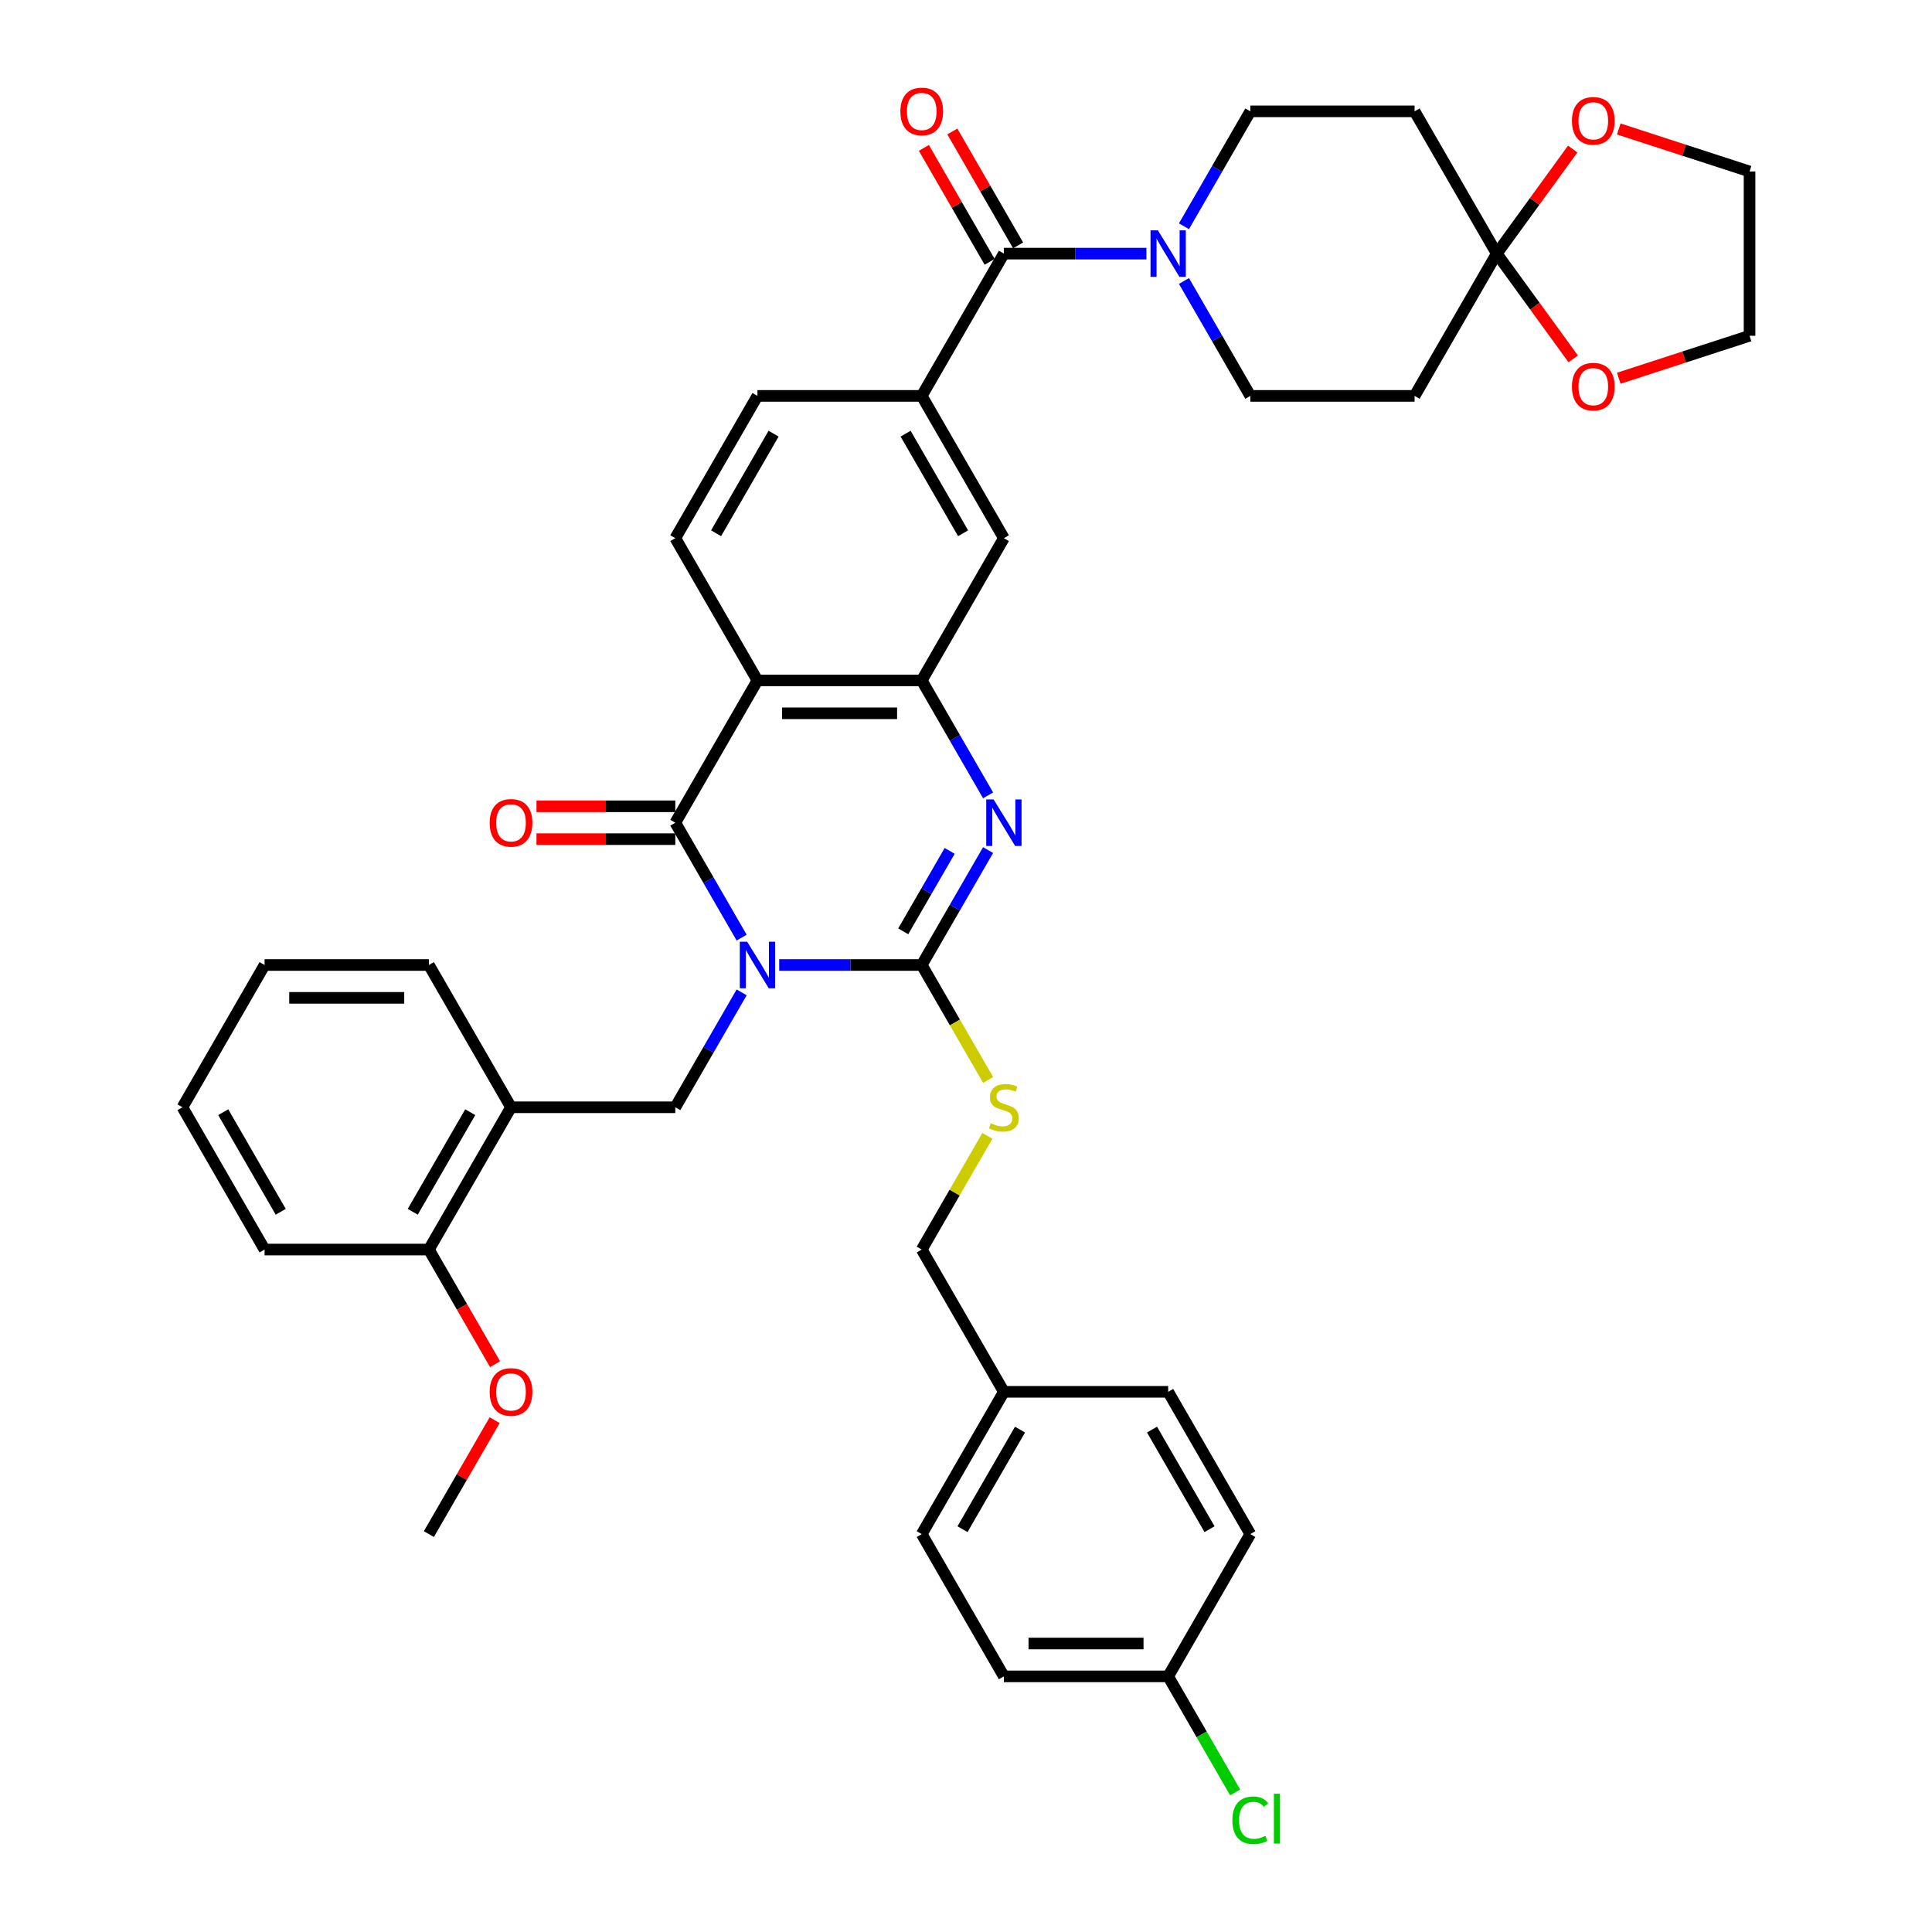 <?xml version='1.0' encoding='iso-8859-1'?>
<svg version='1.1' baseProfile='full'
              xmlns='http://www.w3.org/2000/svg'
                      xmlns:rdkit='http://www.rdkit.org/xml'
                      xmlns:xlink='http://www.w3.org/1999/xlink'
                  xml:space='preserve'
width='1000px' height='1000px' viewBox='0 0 1000 1000'>
<!-- END OF HEADER -->
<rect style='opacity:1.0;fill:#FFFFFF;stroke:none' width='1000' height='1000' x='0' y='0'> </rect>
<path class='bond-0' d='M 403.315,499.481 L 440.202,499.481' style='fill:none;fill-rule:evenodd;stroke:#0000FF;stroke-width:6px;stroke-linecap:butt;stroke-linejoin:miter;stroke-opacity:1' />
<path class='bond-0' d='M 440.202,499.481 L 477.09,499.481' style='fill:none;fill-rule:evenodd;stroke:#000000;stroke-width:6px;stroke-linecap:butt;stroke-linejoin:miter;stroke-opacity:1' />
<path class='bond-1' d='M 383.877,485.315 L 366.708,455.577' style='fill:none;fill-rule:evenodd;stroke:#0000FF;stroke-width:6px;stroke-linecap:butt;stroke-linejoin:miter;stroke-opacity:1' />
<path class='bond-1' d='M 366.708,455.577 L 349.539,425.84' style='fill:none;fill-rule:evenodd;stroke:#000000;stroke-width:6px;stroke-linecap:butt;stroke-linejoin:miter;stroke-opacity:1' />
<path class='bond-5' d='M 383.877,513.648 L 366.708,543.385' style='fill:none;fill-rule:evenodd;stroke:#0000FF;stroke-width:6px;stroke-linecap:butt;stroke-linejoin:miter;stroke-opacity:1' />
<path class='bond-5' d='M 366.708,543.385 L 349.539,573.123' style='fill:none;fill-rule:evenodd;stroke:#000000;stroke-width:6px;stroke-linecap:butt;stroke-linejoin:miter;stroke-opacity:1' />
<path class='bond-2' d='M 477.09,499.481 L 494.259,469.744' style='fill:none;fill-rule:evenodd;stroke:#000000;stroke-width:6px;stroke-linecap:butt;stroke-linejoin:miter;stroke-opacity:1' />
<path class='bond-2' d='M 494.259,469.744 L 511.428,440.006' style='fill:none;fill-rule:evenodd;stroke:#0000FF;stroke-width:6px;stroke-linecap:butt;stroke-linejoin:miter;stroke-opacity:1' />
<path class='bond-2' d='M 467.512,482.057 L 479.531,461.24' style='fill:none;fill-rule:evenodd;stroke:#000000;stroke-width:6px;stroke-linecap:butt;stroke-linejoin:miter;stroke-opacity:1' />
<path class='bond-2' d='M 479.531,461.24 L 491.549,440.424' style='fill:none;fill-rule:evenodd;stroke:#0000FF;stroke-width:6px;stroke-linecap:butt;stroke-linejoin:miter;stroke-opacity:1' />
<path class='bond-11' d='M 477.09,499.481 L 494.269,529.236' style='fill:none;fill-rule:evenodd;stroke:#000000;stroke-width:6px;stroke-linecap:butt;stroke-linejoin:miter;stroke-opacity:1' />
<path class='bond-11' d='M 494.269,529.236 L 511.448,558.99' style='fill:none;fill-rule:evenodd;stroke:#CCCC00;stroke-width:6px;stroke-linecap:butt;stroke-linejoin:miter;stroke-opacity:1' />
<path class='bond-3' d='M 349.539,425.84 L 392.056,352.198' style='fill:none;fill-rule:evenodd;stroke:#000000;stroke-width:6px;stroke-linecap:butt;stroke-linejoin:miter;stroke-opacity:1' />
<path class='bond-16' d='M 349.539,417.336 L 313.612,417.336' style='fill:none;fill-rule:evenodd;stroke:#000000;stroke-width:6px;stroke-linecap:butt;stroke-linejoin:miter;stroke-opacity:1' />
<path class='bond-16' d='M 313.612,417.336 L 277.685,417.336' style='fill:none;fill-rule:evenodd;stroke:#FF0000;stroke-width:6px;stroke-linecap:butt;stroke-linejoin:miter;stroke-opacity:1' />
<path class='bond-16' d='M 349.539,434.343 L 313.612,434.343' style='fill:none;fill-rule:evenodd;stroke:#000000;stroke-width:6px;stroke-linecap:butt;stroke-linejoin:miter;stroke-opacity:1' />
<path class='bond-16' d='M 313.612,434.343 L 277.685,434.343' style='fill:none;fill-rule:evenodd;stroke:#FF0000;stroke-width:6px;stroke-linecap:butt;stroke-linejoin:miter;stroke-opacity:1' />
<path class='bond-40' d='M 511.428,411.673 L 494.259,381.935' style='fill:none;fill-rule:evenodd;stroke:#0000FF;stroke-width:6px;stroke-linecap:butt;stroke-linejoin:miter;stroke-opacity:1' />
<path class='bond-40' d='M 494.259,381.935 L 477.09,352.198' style='fill:none;fill-rule:evenodd;stroke:#000000;stroke-width:6px;stroke-linecap:butt;stroke-linejoin:miter;stroke-opacity:1' />
<path class='bond-4' d='M 392.056,352.198 L 477.09,352.198' style='fill:none;fill-rule:evenodd;stroke:#000000;stroke-width:6px;stroke-linecap:butt;stroke-linejoin:miter;stroke-opacity:1' />
<path class='bond-4' d='M 404.811,369.205 L 464.335,369.205' style='fill:none;fill-rule:evenodd;stroke:#000000;stroke-width:6px;stroke-linecap:butt;stroke-linejoin:miter;stroke-opacity:1' />
<path class='bond-13' d='M 392.056,352.198 L 349.539,278.556' style='fill:none;fill-rule:evenodd;stroke:#000000;stroke-width:6px;stroke-linecap:butt;stroke-linejoin:miter;stroke-opacity:1' />
<path class='bond-12' d='M 477.09,352.198 L 519.607,278.556' style='fill:none;fill-rule:evenodd;stroke:#000000;stroke-width:6px;stroke-linecap:butt;stroke-linejoin:miter;stroke-opacity:1' />
<path class='bond-10' d='M 349.539,573.123 L 264.505,573.123' style='fill:none;fill-rule:evenodd;stroke:#000000;stroke-width:6px;stroke-linecap:butt;stroke-linejoin:miter;stroke-opacity:1' />
<path class='bond-6' d='M 519.607,131.273 L 477.09,204.915' style='fill:none;fill-rule:evenodd;stroke:#000000;stroke-width:6px;stroke-linecap:butt;stroke-linejoin:miter;stroke-opacity:1' />
<path class='bond-7' d='M 519.607,131.273 L 556.495,131.273' style='fill:none;fill-rule:evenodd;stroke:#000000;stroke-width:6px;stroke-linecap:butt;stroke-linejoin:miter;stroke-opacity:1' />
<path class='bond-7' d='M 556.495,131.273 L 593.383,131.273' style='fill:none;fill-rule:evenodd;stroke:#0000FF;stroke-width:6px;stroke-linecap:butt;stroke-linejoin:miter;stroke-opacity:1' />
<path class='bond-22' d='M 526.971,127.021 L 509.95,97.539' style='fill:none;fill-rule:evenodd;stroke:#000000;stroke-width:6px;stroke-linecap:butt;stroke-linejoin:miter;stroke-opacity:1' />
<path class='bond-22' d='M 509.95,97.539 L 492.928,68.057' style='fill:none;fill-rule:evenodd;stroke:#FF0000;stroke-width:6px;stroke-linecap:butt;stroke-linejoin:miter;stroke-opacity:1' />
<path class='bond-22' d='M 512.243,135.525 L 495.221,106.042' style='fill:none;fill-rule:evenodd;stroke:#000000;stroke-width:6px;stroke-linecap:butt;stroke-linejoin:miter;stroke-opacity:1' />
<path class='bond-22' d='M 495.221,106.042 L 478.2,76.56' style='fill:none;fill-rule:evenodd;stroke:#FF0000;stroke-width:6px;stroke-linecap:butt;stroke-linejoin:miter;stroke-opacity:1' />
<path class='bond-17' d='M 612.82,145.44 L 629.989,175.177' style='fill:none;fill-rule:evenodd;stroke:#0000FF;stroke-width:6px;stroke-linecap:butt;stroke-linejoin:miter;stroke-opacity:1' />
<path class='bond-17' d='M 629.989,175.177 L 647.158,204.915' style='fill:none;fill-rule:evenodd;stroke:#000000;stroke-width:6px;stroke-linecap:butt;stroke-linejoin:miter;stroke-opacity:1' />
<path class='bond-18' d='M 612.82,117.106 L 629.989,87.369' style='fill:none;fill-rule:evenodd;stroke:#0000FF;stroke-width:6px;stroke-linecap:butt;stroke-linejoin:miter;stroke-opacity:1' />
<path class='bond-18' d='M 629.989,87.369 L 647.158,57.631' style='fill:none;fill-rule:evenodd;stroke:#000000;stroke-width:6px;stroke-linecap:butt;stroke-linejoin:miter;stroke-opacity:1' />
<path class='bond-8' d='M 774.709,131.273 L 732.192,57.631' style='fill:none;fill-rule:evenodd;stroke:#000000;stroke-width:6px;stroke-linecap:butt;stroke-linejoin:miter;stroke-opacity:1' />
<path class='bond-19' d='M 774.709,131.273 L 794.368,104.215' style='fill:none;fill-rule:evenodd;stroke:#000000;stroke-width:6px;stroke-linecap:butt;stroke-linejoin:miter;stroke-opacity:1' />
<path class='bond-19' d='M 794.368,104.215 L 814.028,77.156' style='fill:none;fill-rule:evenodd;stroke:#FF0000;stroke-width:6px;stroke-linecap:butt;stroke-linejoin:miter;stroke-opacity:1' />
<path class='bond-20' d='M 774.709,131.273 L 794.504,158.519' style='fill:none;fill-rule:evenodd;stroke:#000000;stroke-width:6px;stroke-linecap:butt;stroke-linejoin:miter;stroke-opacity:1' />
<path class='bond-20' d='M 794.504,158.519 L 814.299,185.764' style='fill:none;fill-rule:evenodd;stroke:#FF0000;stroke-width:6px;stroke-linecap:butt;stroke-linejoin:miter;stroke-opacity:1' />
<path class='bond-44' d='M 774.709,131.273 L 732.192,204.915' style='fill:none;fill-rule:evenodd;stroke:#000000;stroke-width:6px;stroke-linecap:butt;stroke-linejoin:miter;stroke-opacity:1' />
<path class='bond-9' d='M 477.09,204.915 L 392.056,204.915' style='fill:none;fill-rule:evenodd;stroke:#000000;stroke-width:6px;stroke-linecap:butt;stroke-linejoin:miter;stroke-opacity:1' />
<path class='bond-41' d='M 477.09,204.915 L 519.607,278.556' style='fill:none;fill-rule:evenodd;stroke:#000000;stroke-width:6px;stroke-linecap:butt;stroke-linejoin:miter;stroke-opacity:1' />
<path class='bond-41' d='M 468.739,224.464 L 498.501,276.014' style='fill:none;fill-rule:evenodd;stroke:#000000;stroke-width:6px;stroke-linecap:butt;stroke-linejoin:miter;stroke-opacity:1' />
<path class='bond-23' d='M 264.505,573.123 L 221.988,646.765' style='fill:none;fill-rule:evenodd;stroke:#000000;stroke-width:6px;stroke-linecap:butt;stroke-linejoin:miter;stroke-opacity:1' />
<path class='bond-23' d='M 243.399,575.666 L 213.637,627.215' style='fill:none;fill-rule:evenodd;stroke:#000000;stroke-width:6px;stroke-linecap:butt;stroke-linejoin:miter;stroke-opacity:1' />
<path class='bond-33' d='M 264.505,573.123 L 221.988,499.481' style='fill:none;fill-rule:evenodd;stroke:#000000;stroke-width:6px;stroke-linecap:butt;stroke-linejoin:miter;stroke-opacity:1' />
<path class='bond-24' d='M 511.074,587.902 L 494.082,617.333' style='fill:none;fill-rule:evenodd;stroke:#CCCC00;stroke-width:6px;stroke-linecap:butt;stroke-linejoin:miter;stroke-opacity:1' />
<path class='bond-24' d='M 494.082,617.333 L 477.09,646.765' style='fill:none;fill-rule:evenodd;stroke:#000000;stroke-width:6px;stroke-linecap:butt;stroke-linejoin:miter;stroke-opacity:1' />
<path class='bond-21' d='M 349.539,278.556 L 392.056,204.915' style='fill:none;fill-rule:evenodd;stroke:#000000;stroke-width:6px;stroke-linecap:butt;stroke-linejoin:miter;stroke-opacity:1' />
<path class='bond-21' d='M 370.645,276.014 L 400.407,224.464' style='fill:none;fill-rule:evenodd;stroke:#000000;stroke-width:6px;stroke-linecap:butt;stroke-linejoin:miter;stroke-opacity:1' />
<path class='bond-14' d='M 732.192,204.915 L 647.158,204.915' style='fill:none;fill-rule:evenodd;stroke:#000000;stroke-width:6px;stroke-linecap:butt;stroke-linejoin:miter;stroke-opacity:1' />
<path class='bond-15' d='M 732.192,57.631 L 647.158,57.631' style='fill:none;fill-rule:evenodd;stroke:#000000;stroke-width:6px;stroke-linecap:butt;stroke-linejoin:miter;stroke-opacity:1' />
<path class='bond-34' d='M 837.871,66.762 L 871.717,77.759' style='fill:none;fill-rule:evenodd;stroke:#FF0000;stroke-width:6px;stroke-linecap:butt;stroke-linejoin:miter;stroke-opacity:1' />
<path class='bond-34' d='M 871.717,77.759 L 905.563,88.756' style='fill:none;fill-rule:evenodd;stroke:#000000;stroke-width:6px;stroke-linecap:butt;stroke-linejoin:miter;stroke-opacity:1' />
<path class='bond-35' d='M 837.871,195.785 L 871.717,184.787' style='fill:none;fill-rule:evenodd;stroke:#FF0000;stroke-width:6px;stroke-linecap:butt;stroke-linejoin:miter;stroke-opacity:1' />
<path class='bond-35' d='M 871.717,184.787 L 905.563,173.79' style='fill:none;fill-rule:evenodd;stroke:#000000;stroke-width:6px;stroke-linecap:butt;stroke-linejoin:miter;stroke-opacity:1' />
<path class='bond-32' d='M 221.988,646.765 L 239.118,676.434' style='fill:none;fill-rule:evenodd;stroke:#000000;stroke-width:6px;stroke-linecap:butt;stroke-linejoin:miter;stroke-opacity:1' />
<path class='bond-32' d='M 239.118,676.434 L 256.247,706.104' style='fill:none;fill-rule:evenodd;stroke:#FF0000;stroke-width:6px;stroke-linecap:butt;stroke-linejoin:miter;stroke-opacity:1' />
<path class='bond-36' d='M 221.988,646.765 L 136.954,646.765' style='fill:none;fill-rule:evenodd;stroke:#000000;stroke-width:6px;stroke-linecap:butt;stroke-linejoin:miter;stroke-opacity:1' />
<path class='bond-26' d='M 477.09,646.765 L 519.607,720.406' style='fill:none;fill-rule:evenodd;stroke:#000000;stroke-width:6px;stroke-linecap:butt;stroke-linejoin:miter;stroke-opacity:1' />
<path class='bond-25' d='M 604.641,867.69 L 519.607,867.69' style='fill:none;fill-rule:evenodd;stroke:#000000;stroke-width:6px;stroke-linecap:butt;stroke-linejoin:miter;stroke-opacity:1' />
<path class='bond-25' d='M 591.886,850.683 L 532.362,850.683' style='fill:none;fill-rule:evenodd;stroke:#000000;stroke-width:6px;stroke-linecap:butt;stroke-linejoin:miter;stroke-opacity:1' />
<path class='bond-27' d='M 604.641,867.69 L 621.982,897.725' style='fill:none;fill-rule:evenodd;stroke:#000000;stroke-width:6px;stroke-linecap:butt;stroke-linejoin:miter;stroke-opacity:1' />
<path class='bond-27' d='M 621.982,897.725 L 639.323,927.76' style='fill:none;fill-rule:evenodd;stroke:#00CC00;stroke-width:6px;stroke-linecap:butt;stroke-linejoin:miter;stroke-opacity:1' />
<path class='bond-43' d='M 604.641,867.69 L 647.158,794.048' style='fill:none;fill-rule:evenodd;stroke:#000000;stroke-width:6px;stroke-linecap:butt;stroke-linejoin:miter;stroke-opacity:1' />
<path class='bond-30' d='M 519.607,720.406 L 604.641,720.406' style='fill:none;fill-rule:evenodd;stroke:#000000;stroke-width:6px;stroke-linecap:butt;stroke-linejoin:miter;stroke-opacity:1' />
<path class='bond-31' d='M 519.607,720.406 L 477.09,794.048' style='fill:none;fill-rule:evenodd;stroke:#000000;stroke-width:6px;stroke-linecap:butt;stroke-linejoin:miter;stroke-opacity:1' />
<path class='bond-31' d='M 527.958,739.956 L 498.196,791.505' style='fill:none;fill-rule:evenodd;stroke:#000000;stroke-width:6px;stroke-linecap:butt;stroke-linejoin:miter;stroke-opacity:1' />
<path class='bond-28' d='M 647.158,794.048 L 604.641,720.406' style='fill:none;fill-rule:evenodd;stroke:#000000;stroke-width:6px;stroke-linecap:butt;stroke-linejoin:miter;stroke-opacity:1' />
<path class='bond-28' d='M 626.052,791.505 L 596.29,739.956' style='fill:none;fill-rule:evenodd;stroke:#000000;stroke-width:6px;stroke-linecap:butt;stroke-linejoin:miter;stroke-opacity:1' />
<path class='bond-29' d='M 519.607,867.69 L 477.09,794.048' style='fill:none;fill-rule:evenodd;stroke:#000000;stroke-width:6px;stroke-linecap:butt;stroke-linejoin:miter;stroke-opacity:1' />
<path class='bond-37' d='M 256.031,735.083 L 239.01,764.565' style='fill:none;fill-rule:evenodd;stroke:#FF0000;stroke-width:6px;stroke-linecap:butt;stroke-linejoin:miter;stroke-opacity:1' />
<path class='bond-37' d='M 239.01,764.565 L 221.988,794.048' style='fill:none;fill-rule:evenodd;stroke:#000000;stroke-width:6px;stroke-linecap:butt;stroke-linejoin:miter;stroke-opacity:1' />
<path class='bond-38' d='M 221.988,499.481 L 136.954,499.481' style='fill:none;fill-rule:evenodd;stroke:#000000;stroke-width:6px;stroke-linecap:butt;stroke-linejoin:miter;stroke-opacity:1' />
<path class='bond-38' d='M 209.233,516.488 L 149.709,516.488' style='fill:none;fill-rule:evenodd;stroke:#000000;stroke-width:6px;stroke-linecap:butt;stroke-linejoin:miter;stroke-opacity:1' />
<path class='bond-45' d='M 905.563,88.756 L 905.563,173.79' style='fill:none;fill-rule:evenodd;stroke:#000000;stroke-width:6px;stroke-linecap:butt;stroke-linejoin:miter;stroke-opacity:1' />
<path class='bond-42' d='M 136.954,646.765 L 94.437,573.123' style='fill:none;fill-rule:evenodd;stroke:#000000;stroke-width:6px;stroke-linecap:butt;stroke-linejoin:miter;stroke-opacity:1' />
<path class='bond-42' d='M 145.305,627.215 L 115.543,575.666' style='fill:none;fill-rule:evenodd;stroke:#000000;stroke-width:6px;stroke-linecap:butt;stroke-linejoin:miter;stroke-opacity:1' />
<path class='bond-39' d='M 136.954,499.481 L 94.437,573.123' style='fill:none;fill-rule:evenodd;stroke:#000000;stroke-width:6px;stroke-linecap:butt;stroke-linejoin:miter;stroke-opacity:1' />
<path  class='atom-0' d='M 386.733 487.44
L 394.624 500.196
Q 395.406 501.454, 396.665 503.733
Q 397.923 506.012, 397.991 506.148
L 397.991 487.44
L 401.189 487.44
L 401.189 511.522
L 397.889 511.522
L 389.42 497.577
Q 388.434 495.944, 387.379 494.073
Q 386.359 492.202, 386.053 491.624
L 386.053 511.522
L 382.923 511.522
L 382.923 487.44
L 386.733 487.44
' fill='#0000FF'/>
<path  class='atom-3' d='M 514.284 413.799
L 522.175 426.554
Q 522.957 427.812, 524.216 430.091
Q 525.474 432.37, 525.542 432.506
L 525.542 413.799
L 528.74 413.799
L 528.74 437.88
L 525.44 437.88
L 516.971 423.935
Q 515.985 422.302, 514.93 420.431
Q 513.91 418.561, 513.604 417.983
L 513.604 437.88
L 510.474 437.88
L 510.474 413.799
L 514.284 413.799
' fill='#0000FF'/>
<path  class='atom-8' d='M 599.318 119.232
L 607.209 131.987
Q 607.991 133.246, 609.25 135.525
Q 610.508 137.804, 610.576 137.94
L 610.576 119.232
L 613.774 119.232
L 613.774 143.314
L 610.474 143.314
L 602.005 129.368
Q 601.019 127.736, 599.964 125.865
Q 598.944 123.994, 598.638 123.416
L 598.638 143.314
L 595.508 143.314
L 595.508 119.232
L 599.318 119.232
' fill='#0000FF'/>
<path  class='atom-12' d='M 512.804 581.388
Q 513.076 581.49, 514.199 581.966
Q 515.321 582.443, 516.546 582.749
Q 517.804 583.021, 519.029 583.021
Q 521.308 583.021, 522.634 581.932
Q 523.961 580.81, 523.961 578.871
Q 523.961 577.545, 523.281 576.728
Q 522.634 575.912, 521.614 575.47
Q 520.593 575.028, 518.893 574.517
Q 516.75 573.871, 515.457 573.259
Q 514.199 572.647, 513.281 571.354
Q 512.396 570.062, 512.396 567.885
Q 512.396 564.858, 514.437 562.987
Q 516.512 561.116, 520.593 561.116
Q 523.383 561.116, 526.546 562.443
L 525.764 565.062
Q 522.872 563.871, 520.696 563.871
Q 518.349 563.871, 517.056 564.858
Q 515.764 565.81, 515.798 567.477
Q 515.798 568.769, 516.444 569.552
Q 517.124 570.334, 518.076 570.776
Q 519.063 571.218, 520.696 571.728
Q 522.872 572.409, 524.165 573.089
Q 525.457 573.769, 526.376 575.164
Q 527.328 576.524, 527.328 578.871
Q 527.328 582.205, 525.083 584.007
Q 522.872 585.776, 519.165 585.776
Q 517.022 585.776, 515.389 585.3
Q 513.791 584.858, 511.886 584.075
L 512.804 581.388
' fill='#CCCC00'/>
<path  class='atom-17' d='M 253.451 425.908
Q 253.451 420.125, 256.308 416.894
Q 259.165 413.663, 264.505 413.663
Q 269.845 413.663, 272.702 416.894
Q 275.559 420.125, 275.559 425.908
Q 275.559 431.758, 272.668 435.091
Q 269.777 438.391, 264.505 438.391
Q 259.199 438.391, 256.308 435.091
Q 253.451 431.792, 253.451 425.908
M 264.505 435.67
Q 268.178 435.67, 270.151 433.221
Q 272.158 430.738, 272.158 425.908
Q 272.158 421.18, 270.151 418.799
Q 268.178 416.384, 264.505 416.384
Q 260.831 416.384, 258.825 418.765
Q 256.852 421.146, 256.852 425.908
Q 256.852 430.772, 258.825 433.221
Q 260.831 435.67, 264.505 435.67
' fill='#FF0000'/>
<path  class='atom-20' d='M 813.637 62.547
Q 813.637 56.765, 816.494 53.533
Q 819.351 50.302, 824.691 50.302
Q 830.031 50.302, 832.888 53.533
Q 835.745 56.765, 835.745 62.547
Q 835.745 68.397, 832.854 71.731
Q 829.963 75.03, 824.691 75.03
Q 819.385 75.03, 816.494 71.731
Q 813.637 68.431, 813.637 62.547
M 824.691 72.309
Q 828.364 72.309, 830.337 69.86
Q 832.344 67.377, 832.344 62.547
Q 832.344 57.819, 830.337 55.438
Q 828.364 53.023, 824.691 53.023
Q 821.018 53.023, 819.011 55.404
Q 817.038 57.785, 817.038 62.547
Q 817.038 67.411, 819.011 69.86
Q 821.018 72.309, 824.691 72.309
' fill='#FF0000'/>
<path  class='atom-21' d='M 813.637 200.135
Q 813.637 194.353, 816.494 191.121
Q 819.351 187.89, 824.691 187.89
Q 830.031 187.89, 832.888 191.121
Q 835.745 194.353, 835.745 200.135
Q 835.745 205.985, 832.854 209.319
Q 829.963 212.618, 824.691 212.618
Q 819.385 212.618, 816.494 209.319
Q 813.637 206.019, 813.637 200.135
M 824.691 209.897
Q 828.364 209.897, 830.337 207.448
Q 832.344 204.965, 832.344 200.135
Q 832.344 195.407, 830.337 193.026
Q 828.364 190.611, 824.691 190.611
Q 821.018 190.611, 819.011 192.992
Q 817.038 195.373, 817.038 200.135
Q 817.038 204.999, 819.011 207.448
Q 821.018 209.897, 824.691 209.897
' fill='#FF0000'/>
<path  class='atom-23' d='M 466.036 57.699
Q 466.036 51.917, 468.893 48.686
Q 471.75 45.455, 477.09 45.455
Q 482.43 45.455, 485.287 48.686
Q 488.144 51.917, 488.144 57.699
Q 488.144 63.55, 485.253 66.883
Q 482.362 70.182, 477.09 70.182
Q 471.784 70.182, 468.893 66.883
Q 466.036 63.584, 466.036 57.699
M 477.09 67.461
Q 480.764 67.461, 482.736 65.012
Q 484.743 62.529, 484.743 57.699
Q 484.743 52.972, 482.736 50.591
Q 480.764 48.176, 477.09 48.176
Q 473.417 48.176, 471.41 50.557
Q 469.437 52.938, 469.437 57.699
Q 469.437 62.563, 471.41 65.012
Q 473.417 67.461, 477.09 67.461
' fill='#FF0000'/>
<path  class='atom-28' d='M 637.872 942.164
Q 637.872 936.178, 640.662 933.049
Q 643.485 929.886, 648.825 929.886
Q 653.791 929.886, 656.444 933.389
L 654.199 935.226
Q 652.26 932.675, 648.825 932.675
Q 645.185 932.675, 643.247 935.124
Q 641.342 937.539, 641.342 942.164
Q 641.342 946.926, 643.315 949.375
Q 645.321 951.824, 649.199 951.824
Q 651.852 951.824, 654.947 950.226
L 655.9 952.777
Q 654.641 953.593, 652.736 954.069
Q 650.832 954.545, 648.723 954.545
Q 643.485 954.545, 640.662 951.348
Q 637.872 948.151, 637.872 942.164
' fill='#00CC00'/>
<path  class='atom-28' d='M 659.369 928.423
L 662.498 928.423
L 662.498 954.239
L 659.369 954.239
L 659.369 928.423
' fill='#00CC00'/>
<path  class='atom-33' d='M 253.451 720.474
Q 253.451 714.692, 256.308 711.461
Q 259.165 708.229, 264.505 708.229
Q 269.845 708.229, 272.702 711.461
Q 275.559 714.692, 275.559 720.474
Q 275.559 726.325, 272.668 729.658
Q 269.777 732.957, 264.505 732.957
Q 259.199 732.957, 256.308 729.658
Q 253.451 726.359, 253.451 720.474
M 264.505 730.236
Q 268.178 730.236, 270.151 727.787
Q 272.158 725.304, 272.158 720.474
Q 272.158 715.746, 270.151 713.365
Q 268.178 710.95, 264.505 710.95
Q 260.831 710.95, 258.825 713.331
Q 256.852 715.712, 256.852 720.474
Q 256.852 725.338, 258.825 727.787
Q 260.831 730.236, 264.505 730.236
' fill='#FF0000'/>
</svg>
